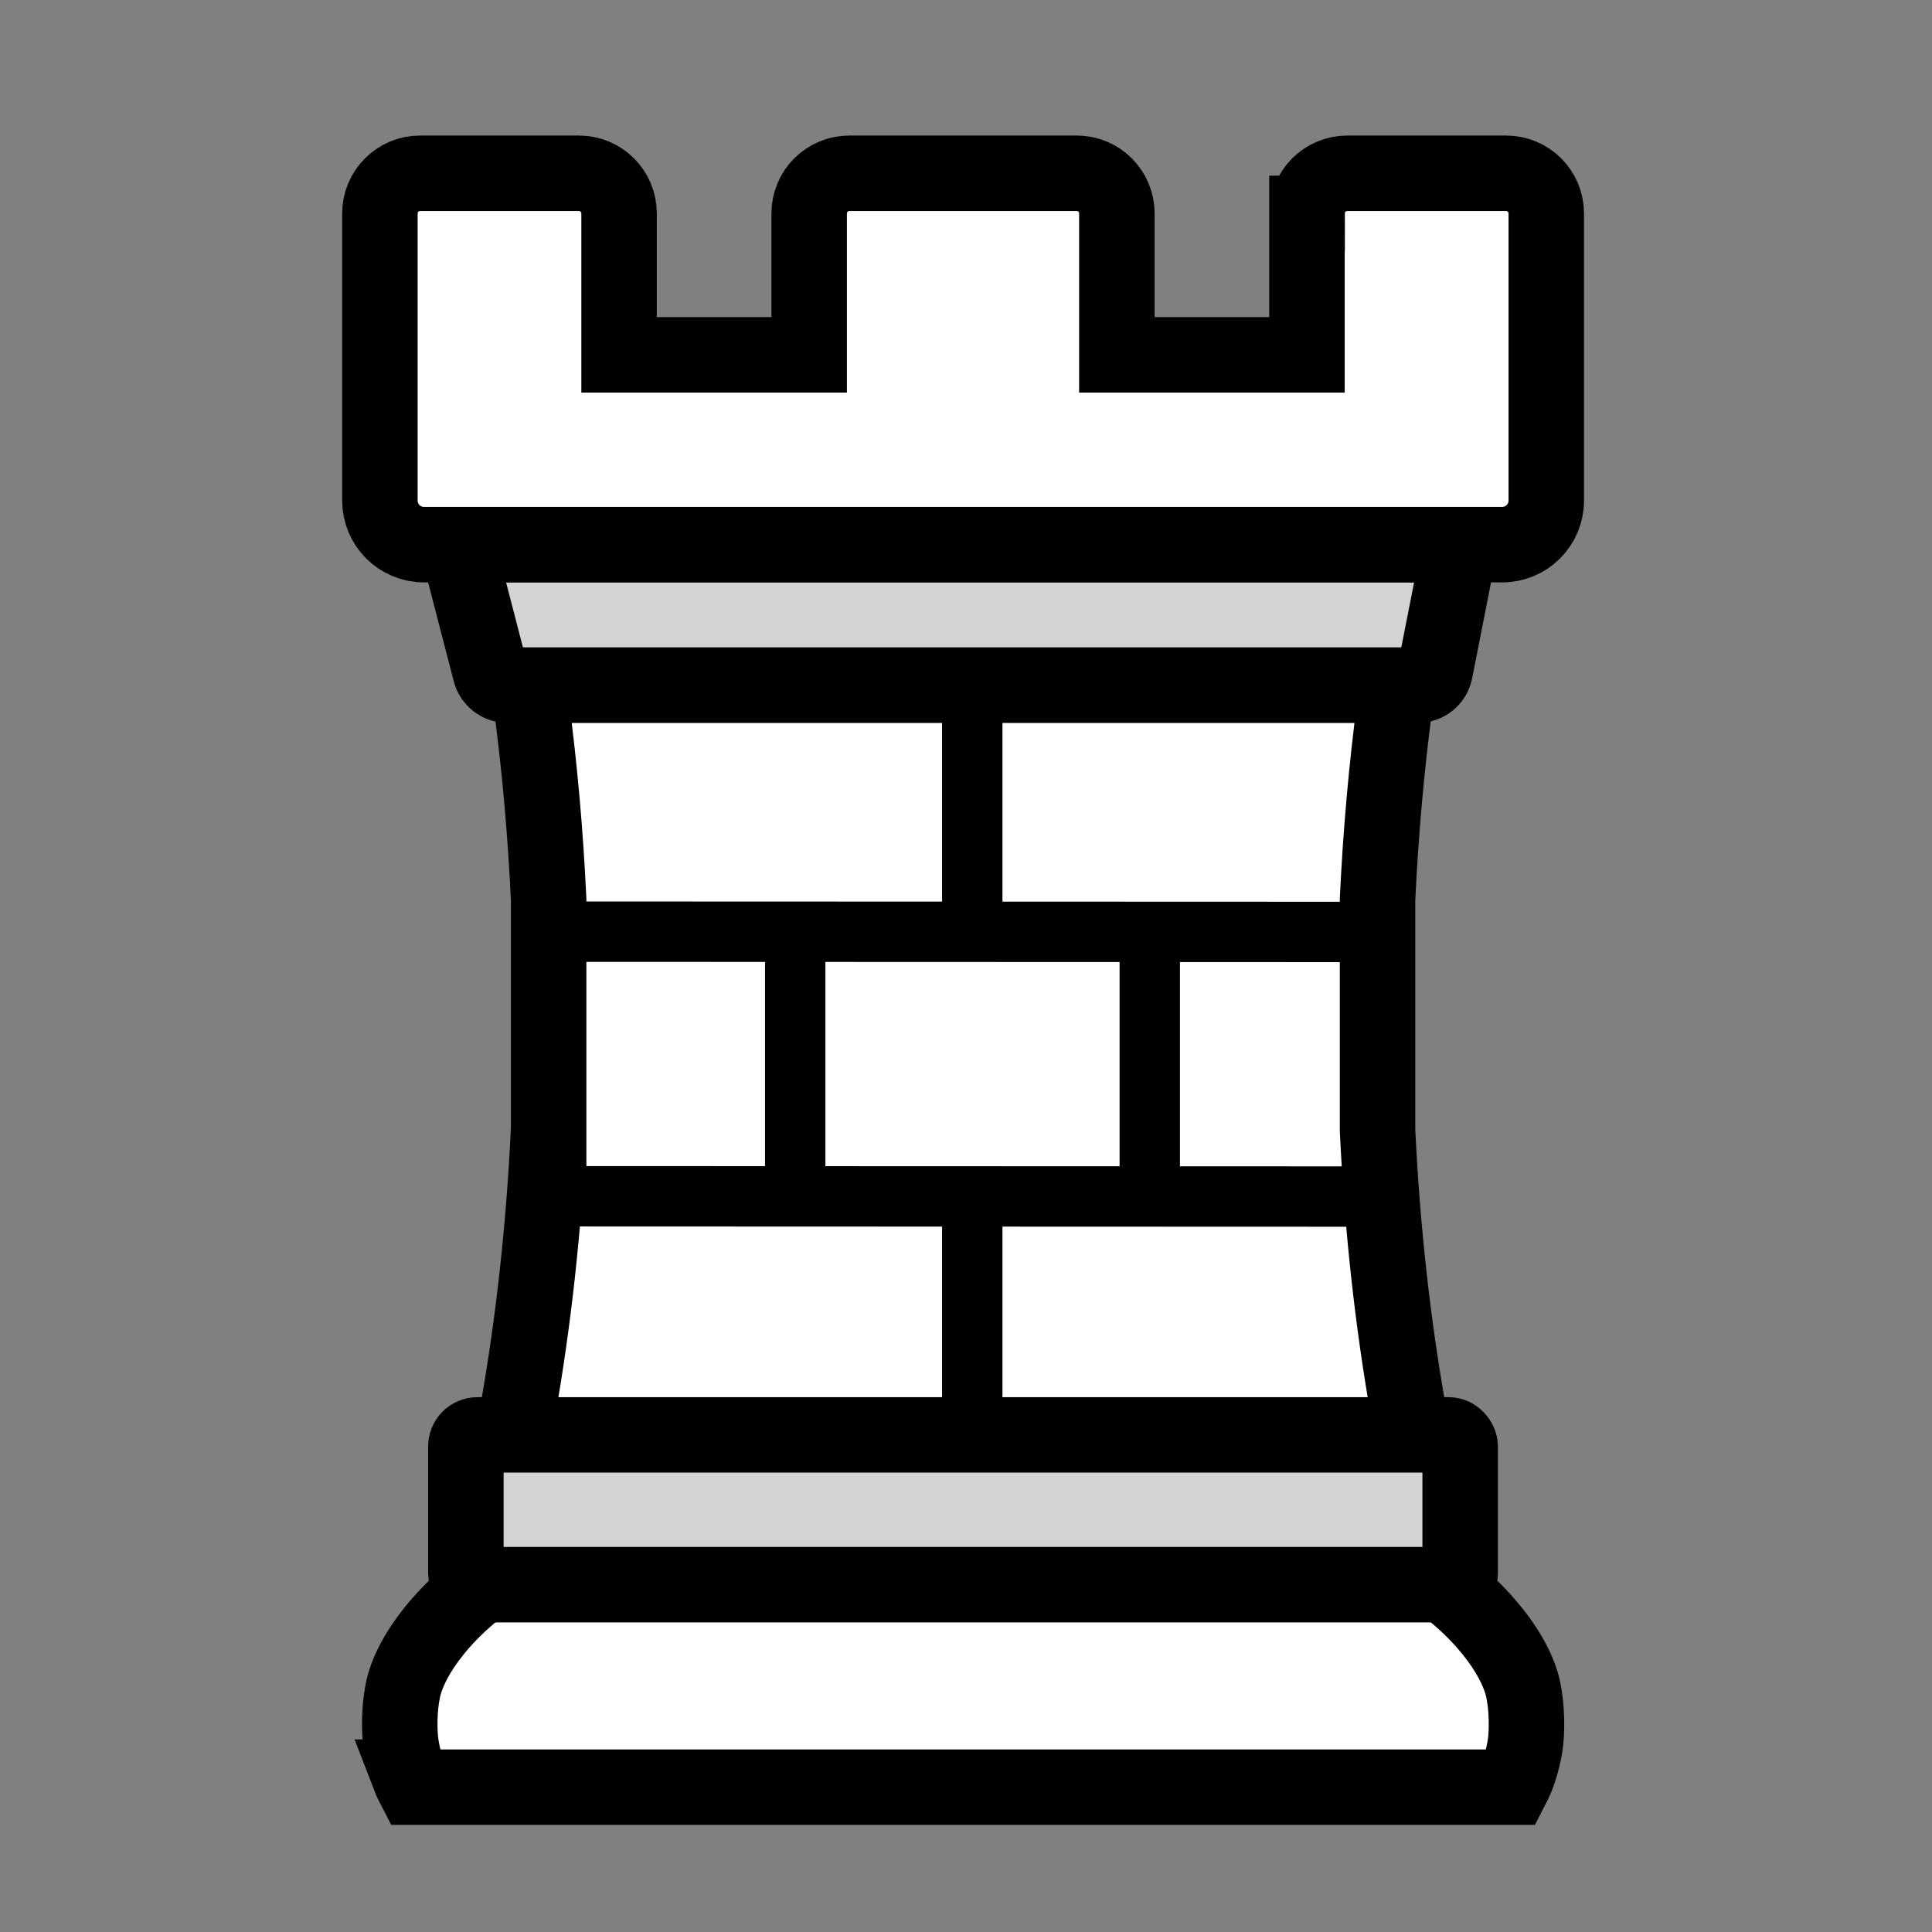 <?xml version="1.0" encoding="UTF-8"?><svg id="Layer_1" xmlns="http://www.w3.org/2000/svg" viewBox="0 0 256 256"><rect x="0" y="0" width="256" height="256" fill="#808080" stroke="none"/><defs><style>.cls-1{fill:#fff;}.cls-1,.cls-2{stroke-width:10px;}.cls-1,.cls-2,.cls-3{stroke:#000;stroke-miterlimit:10;}.cls-2{fill:#d1d3d4;}.cls-3{fill:none;stroke-width:8px;}</style></defs><path class="cls-1" d="M72.69,149.72c-1.23,26-5.56,49.81-12.09,69.36-.5,1.51.6,3.07,2.19,3.07h129.64c1.59,0,2.7-1.56,2.19-3.07-6.54-19.55-10.86-43.36-12.09-69.36v-30.52c.42-8.88,1.19-17.52,2.29-25.81.18-1.39-.89-2.62-2.29-2.62h-109.83c-1.4,0-2.47,1.23-2.29,2.62,1.1,8.29,1.87,16.92,2.29,25.81v30.52Z"/><path class="cls-1" d="M54.26,235.48s.2.52.62,1.33h145.46c.42-.81.62-1.33.62-1.33.81-2.09,1.09-3.9,1.18-4.61,0,0,.43-3.3-.29-6.91-.9-4.49-5.62-11.11-13.56-16.1-.37-.23-.81-.36-1.25-.36h-118.84c-.44,0-.88.12-1.25.36-7.95,5-12.66,11.61-13.56,16.1-.73,3.61-.29,6.91-.29,6.91.09.71.37,2.52,1.18,4.61Z"/><path class="cls-2" d="M67.21,90.78h120.68c1.11,0,2.06-.78,2.27-1.87l2.75-13.97c.28-1.43-.81-2.77-2.27-2.77H63.59c-1.52,0-2.62,1.43-2.24,2.9l3.62,13.97c.27,1.02,1.19,1.74,2.24,1.74Z"/><rect class="cls-2" x="61.73" y="190.13" width="131.75" height="19.85" rx="1.52" ry="1.52"/><path class="cls-1" d="M173.18,28.28v18.74h-25.19v-18.74c0-2.94-2.38-5.32-5.32-5.32h-30.13c-2.94,0-5.32,2.38-5.32,5.32v18.74h-25.19v-18.74c0-2.94-2.38-5.32-5.32-5.32h-21.05c-2.94,0-5.32,2.38-5.32,5.32v38.05c0,3.22,2.61,5.84,5.84,5.84h142.87c3.22,0,5.84-2.61,5.84-5.84V28.28c0-2.94-2.38-5.32-5.32-5.32h-21.05c-2.94,0-5.32,2.38-5.32,5.32Z"/><line class="cls-3" x1="71.81" y1="158.51" x2="183.41" y2="158.55"/><line class="cls-3" x1="73.95" y1="123.45" x2="185.55" y2="123.49"/><line class="cls-3" x1="128.83" y1="120.98" x2="128.83" y2="90.78"/><line class="cls-3" x1="105.37" y1="156.46" x2="105.37" y2="125.39"/><line class="cls-3" x1="152.35" y1="155.98" x2="152.35" y2="125.72"/><line class="cls-3" x1="128.83" y1="189.51" x2="128.83" y2="159.96"/></svg>